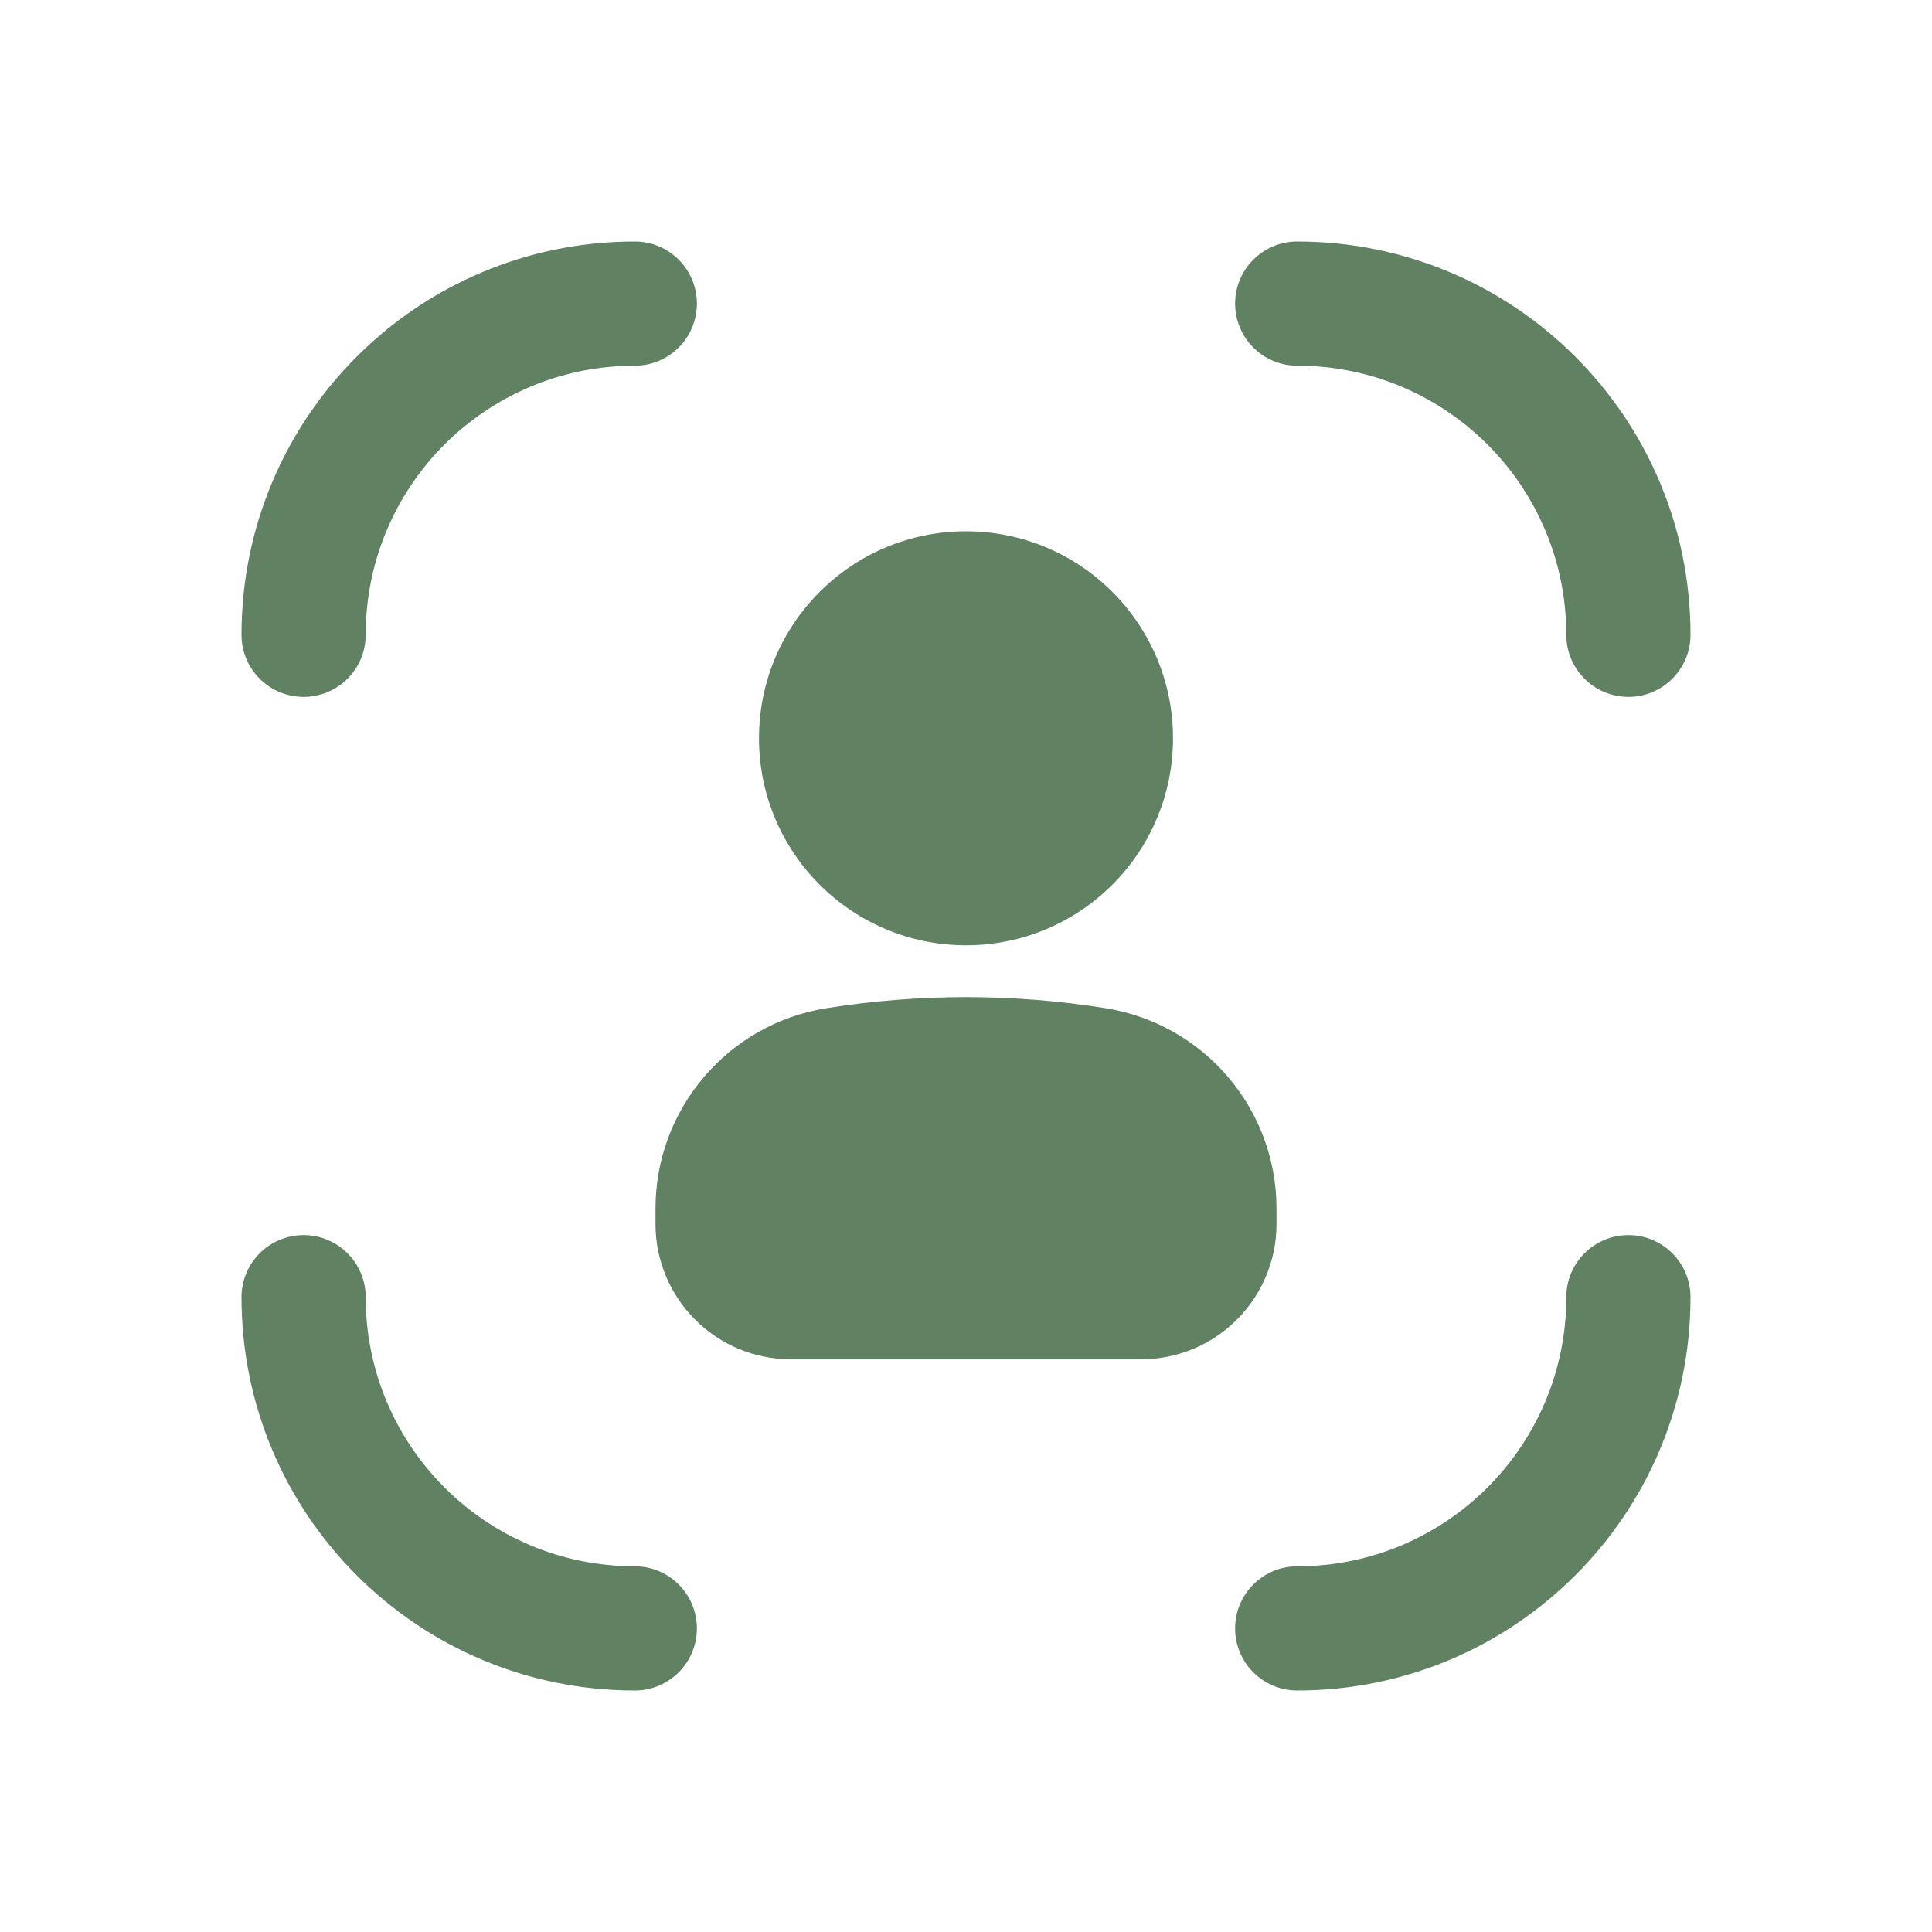 <?xml version="1.0" encoding="UTF-8"?> <svg xmlns="http://www.w3.org/2000/svg" width="117" height="117" viewBox="0 0 117 117" fill="none"><path d="M74.796 18.386C74.796 16.309 76.48 14.625 78.557 14.625C91.711 14.625 102.375 25.289 102.375 38.443C102.375 40.52 100.691 42.204 98.614 42.204C96.537 42.204 94.854 40.52 94.854 38.443C94.854 29.443 87.557 22.146 78.557 22.146C76.48 22.146 74.796 20.463 74.796 18.386Z" fill="#608263"></path><path d="M58.5 32.175C51.577 32.175 45.964 37.787 45.964 44.711C45.964 51.634 51.577 57.246 58.5 57.246C65.423 57.246 71.036 51.634 71.036 44.711C71.036 37.787 65.423 32.175 58.5 32.175Z" fill="#608263"></path><path d="M50.049 61.055C44.085 62.007 39.696 67.151 39.696 73.191V74.119C39.696 78.647 43.367 82.318 47.896 82.318H69.104C73.633 82.318 77.304 78.647 77.304 74.119V73.191C77.304 67.151 72.915 62.007 66.951 61.055C61.352 60.161 55.648 60.161 50.049 61.055Z" fill="#608263"></path><path d="M22.146 78.557C22.146 76.48 20.463 74.796 18.386 74.796C16.309 74.796 14.625 76.48 14.625 78.557C14.625 91.711 25.289 102.375 38.443 102.375C40.52 102.375 42.204 100.691 42.204 98.614C42.204 96.537 40.52 94.854 38.443 94.854C29.443 94.854 22.146 87.557 22.146 78.557Z" fill="#608263"></path><path d="M14.625 38.443C14.625 25.289 25.289 14.625 38.443 14.625C40.52 14.625 42.204 16.309 42.204 18.386C42.204 20.463 40.52 22.146 38.443 22.146C29.443 22.146 22.146 29.443 22.146 38.443C22.146 40.52 20.463 42.204 18.386 42.204C16.309 42.204 14.625 40.52 14.625 38.443Z" fill="#608263"></path><path d="M102.375 78.557C102.375 76.48 100.691 74.796 98.614 74.796C96.537 74.796 94.854 76.48 94.854 78.557C94.854 87.557 87.557 94.854 78.557 94.854C76.48 94.854 74.796 96.537 74.796 98.614C74.796 100.691 76.48 102.375 78.557 102.375C91.711 102.375 102.375 91.711 102.375 78.557Z" fill="#608263"></path></svg> 